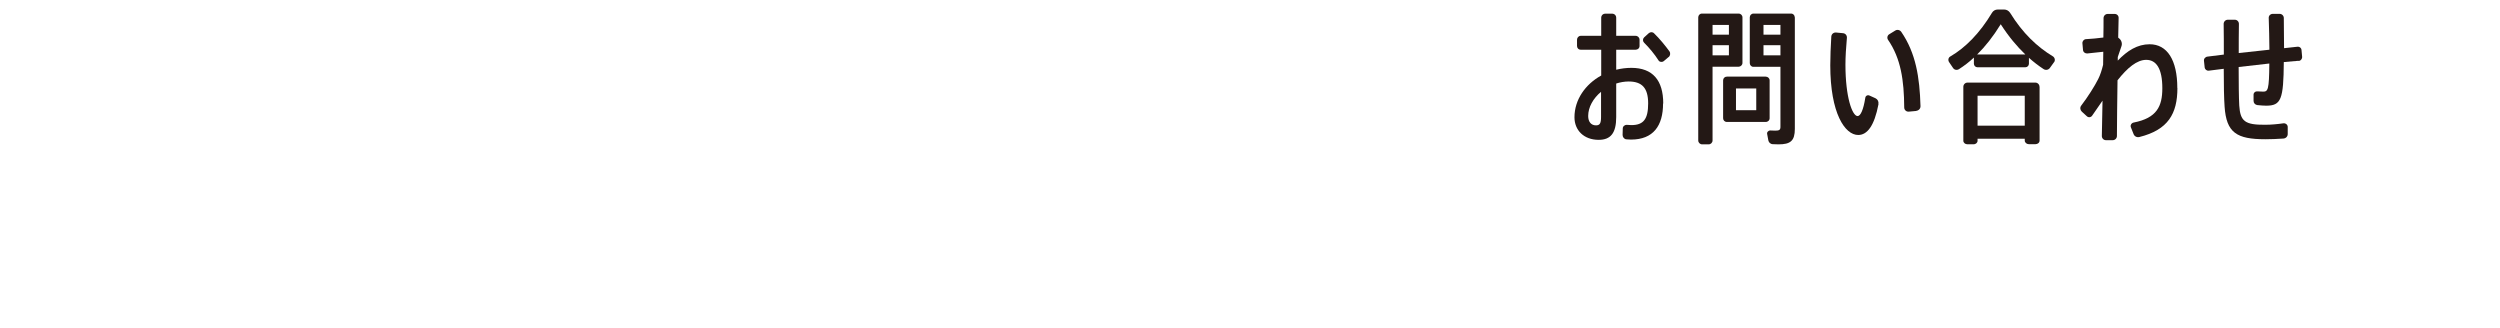 <?xml version="1.0" encoding="UTF-8"?><svg id="_レイヤー_2" xmlns="http://www.w3.org/2000/svg" width="103.53mm" height="13.6mm" xmlns:xlink="http://www.w3.org/1999/xlink" viewBox="0 0 293.48 38.54"><defs><clipPath id="clippath"><rect width="293.48" height="38.54" fill="none"/></clipPath></defs><g id="layout"><g clip-path="url(#clippath)"><path d="M195.23,12.15c0,2.6-1.14,4.23-3.77,4.23-.15,0-.34-.02-.54-.03-.25-.02-.44-.26-.44-.51l.02-.76c0-.25.22-.44.48-.43.19.02.37.03.53.03,1.45,0,1.97-.73,1.97-2.55s-.73-2.57-2.29-2.57c-.49,0-1,.09-1.46.24v3.94c0,1.85-.63,2.67-2.06,2.67-1.73,0-2.84-1.12-2.84-2.65,0-2.06,1.28-3.88,3.14-4.9v-3.03h-2.4c-.26,0-.44-.19-.44-.44v-.73c0-.25.19-.46.44-.46h2.4v-2.12c0-.27.2-.48.48-.48h.8c.27,0,.48.2.48.48v2.12h2.28c.25,0,.46.2.46.46v.73c0,.26-.21.44-.46.44h-2.28v2.35c.56-.14,1.17-.22,1.78-.22,2.5,0,3.74,1.46,3.74,4.18ZM187.95,10.77c-.92.77-1.51,1.8-1.51,2.84,0,.68.34,1.1.92,1.1.46,0,.59-.26.59-.99v-2.96ZM195.89,6.68l-.58.49c-.19.15-.48.12-.61-.08-.44-.7-1.1-1.5-1.7-2.09-.17-.17-.17-.44,0-.61l.54-.49c.19-.17.46-.17.63,0,.65.63,1.31,1.44,1.8,2.11.15.2.12.51-.08.68Z" fill="#231815"/><path d="M204.12,7.83h-3.08v8.65c0,.25-.2.46-.46.46h-.76c-.25,0-.46-.2-.46-.46V2.03c0-.24.19-.44.42-.44h4.33c.24,0,.44.2.44.44v5.35c0,.24-.2.44-.44.44ZM201.04,2.92v1.14h1.92v-1.14h-1.92ZM202.96,6.49v-1.19h-1.92v1.19h1.92ZM207.28,14.31h-4.56c-.25,0-.44-.19-.44-.44v-4.44c0-.25.19-.44.44-.44h4.56c.25,0,.46.19.46.44v4.44c0,.25-.2.44-.46.44ZM206.17,10.38h-2.38v2.55h2.38v-2.55ZM210.7,2.03v13.09c0,1.41-.51,1.82-1.92,1.82-.2,0-.43-.02-.65-.02-.27,0-.49-.19-.54-.44l-.14-.75c-.05-.22.14-.42.37-.42.2,0,.39.02.58.02.46,0,.61-.08.61-.44v-7.05h-3.18c-.24,0-.42-.2-.42-.44V2.03c0-.24.19-.44.42-.44h4.44c.24,0,.42.2.42.44ZM207.02,2.92v1.14h1.99v-1.14h-1.99ZM209.01,6.49v-1.19h-1.99v1.19h1.99Z" fill="#231815"/><path d="M220.52,12.22c-.49,2.57-1.33,3.62-2.38,3.62-1.56,0-3.28-2.55-3.28-8.18,0-1.02.05-2.18.12-3.37.02-.29.25-.49.54-.48l.83.08c.29.02.49.27.46.56-.1,1.12-.17,2.21-.17,3.14,0,3.81.8,6.03,1.43,6.03.34,0,.68-.73.9-2.14.03-.24.27-.37.49-.27l.71.32c.25.12.39.39.34.66ZM224.94,13.02l-.87.08c-.29.02-.53-.2-.53-.49-.02-3.18-.39-5.75-1.9-7.94-.15-.22-.08-.53.15-.66l.7-.43c.24-.15.54-.07.7.15,1.72,2.5,2.16,5.35,2.26,8.7.02.31-.2.54-.51.58Z" fill="#231815"/><path d="M241.13,7.29l-.49.68c-.17.24-.49.29-.73.14-.6-.39-1.17-.83-1.73-1.33v.7c0,.22-.19.41-.41.41h-5.64c-.22,0-.41-.19-.41-.41v-.73c-.56.53-1.14.97-1.75,1.36-.24.15-.54.1-.7-.14l-.46-.68c-.15-.22-.1-.53.13-.66,1.79-1.04,3.47-2.74,4.9-5.13.14-.24.39-.39.68-.39h.75c.29,0,.54.15.7.39,1.48,2.4,3.2,4.01,5.01,5.1.24.14.32.48.15.7ZM239.43,10.18v6.32c0,.24-.22.42-.48.42h-.78c-.25,0-.48-.19-.48-.42v-.22h-5.54v.24c0,.22-.2.41-.46.41h-.75c-.25,0-.46-.19-.46-.41v-6.34c0-.27.22-.49.49-.49h7.96c.27,0,.49.22.49.49ZM237.76,6.39c-.99-.95-1.95-2.09-2.89-3.55-.9,1.46-1.82,2.62-2.79,3.57.02,0,.02-.02.03-.02h5.64ZM237.69,11.23h-5.54v3.52h5.54v-3.52Z" fill="#231815"/><path d="M255.61,10.33c0,3.01-1.09,4.91-4.47,5.75-.29.07-.58-.08-.68-.36l-.31-.78c-.1-.24.07-.51.32-.56,2.74-.53,3.37-1.92,3.37-4.03,0-2.31-.71-3.33-1.89-3.33-1.09,0-2.21.93-3.37,2.4-.03,2.48-.07,4.91-.07,6.54,0,.27-.22.49-.49.49h-.8c-.27,0-.48-.22-.48-.49l.08-4.15-1.21,1.75c-.14.22-.44.26-.63.08l-.59-.54c-.2-.19-.24-.49-.07-.71.78-1.02,1.58-2.29,1.99-3.11.24-.46.43-1.07.58-1.68,0-.53.02-1.04.02-1.53l-1.87.2c-.25.02-.49-.15-.51-.41l-.07-.78c-.02-.25.17-.48.42-.49.61-.03,1.36-.1,2.04-.19.02-.85.02-1.63.02-2.28,0-.27.22-.49.49-.49h.82c.27,0,.48.22.46.49l-.05,2.29.12.1c.27.22.38.6.26.92l-.43,1.26v.42c1.12-1.17,2.31-1.92,3.74-1.92,2.06,0,3.25,1.84,3.25,5.13Z" fill="#231815"/><path d="M269.82,7.13l-1.72.15c-.03,4.39-.32,5.12-2.07,5.12-.29,0-.65-.03-1.04-.07-.25-.03-.44-.24-.44-.49v-.73c0-.24.2-.41.44-.39s.48.03.68.03c.56,0,.71-.17.73-3.3l-3.6.41c0,1.84.02,3.6.07,4.52.12,1.85.66,2.28,3.04,2.26.7,0,1.46-.07,2.14-.17.25-.03.51.15.51.43v.83c0,.29-.22.51-.51.53-.68.05-1.5.08-2.12.08-3.37,0-4.57-.77-4.78-3.82-.07-.95-.1-2.58-.1-4.45l-1.75.22c-.25.03-.46-.14-.49-.39l-.08-.75c-.04-.25.15-.48.41-.51l1.92-.24c0-1.22,0-2.46-.02-3.6,0-.27.22-.49.49-.49h.82c.27,0,.48.22.48.49-.02,1.1-.02,2.28-.02,3.42l3.6-.39c0-1.27-.05-2.63-.08-3.72-.02-.27.2-.49.48-.49h.8c.27,0,.49.22.49.49.02,1.04.03,2.29.03,3.54l1.56-.17c.26-.03.48.15.49.41l.07.77c.02.25-.17.48-.42.49Z" fill="#231815"/></g></g></svg>
